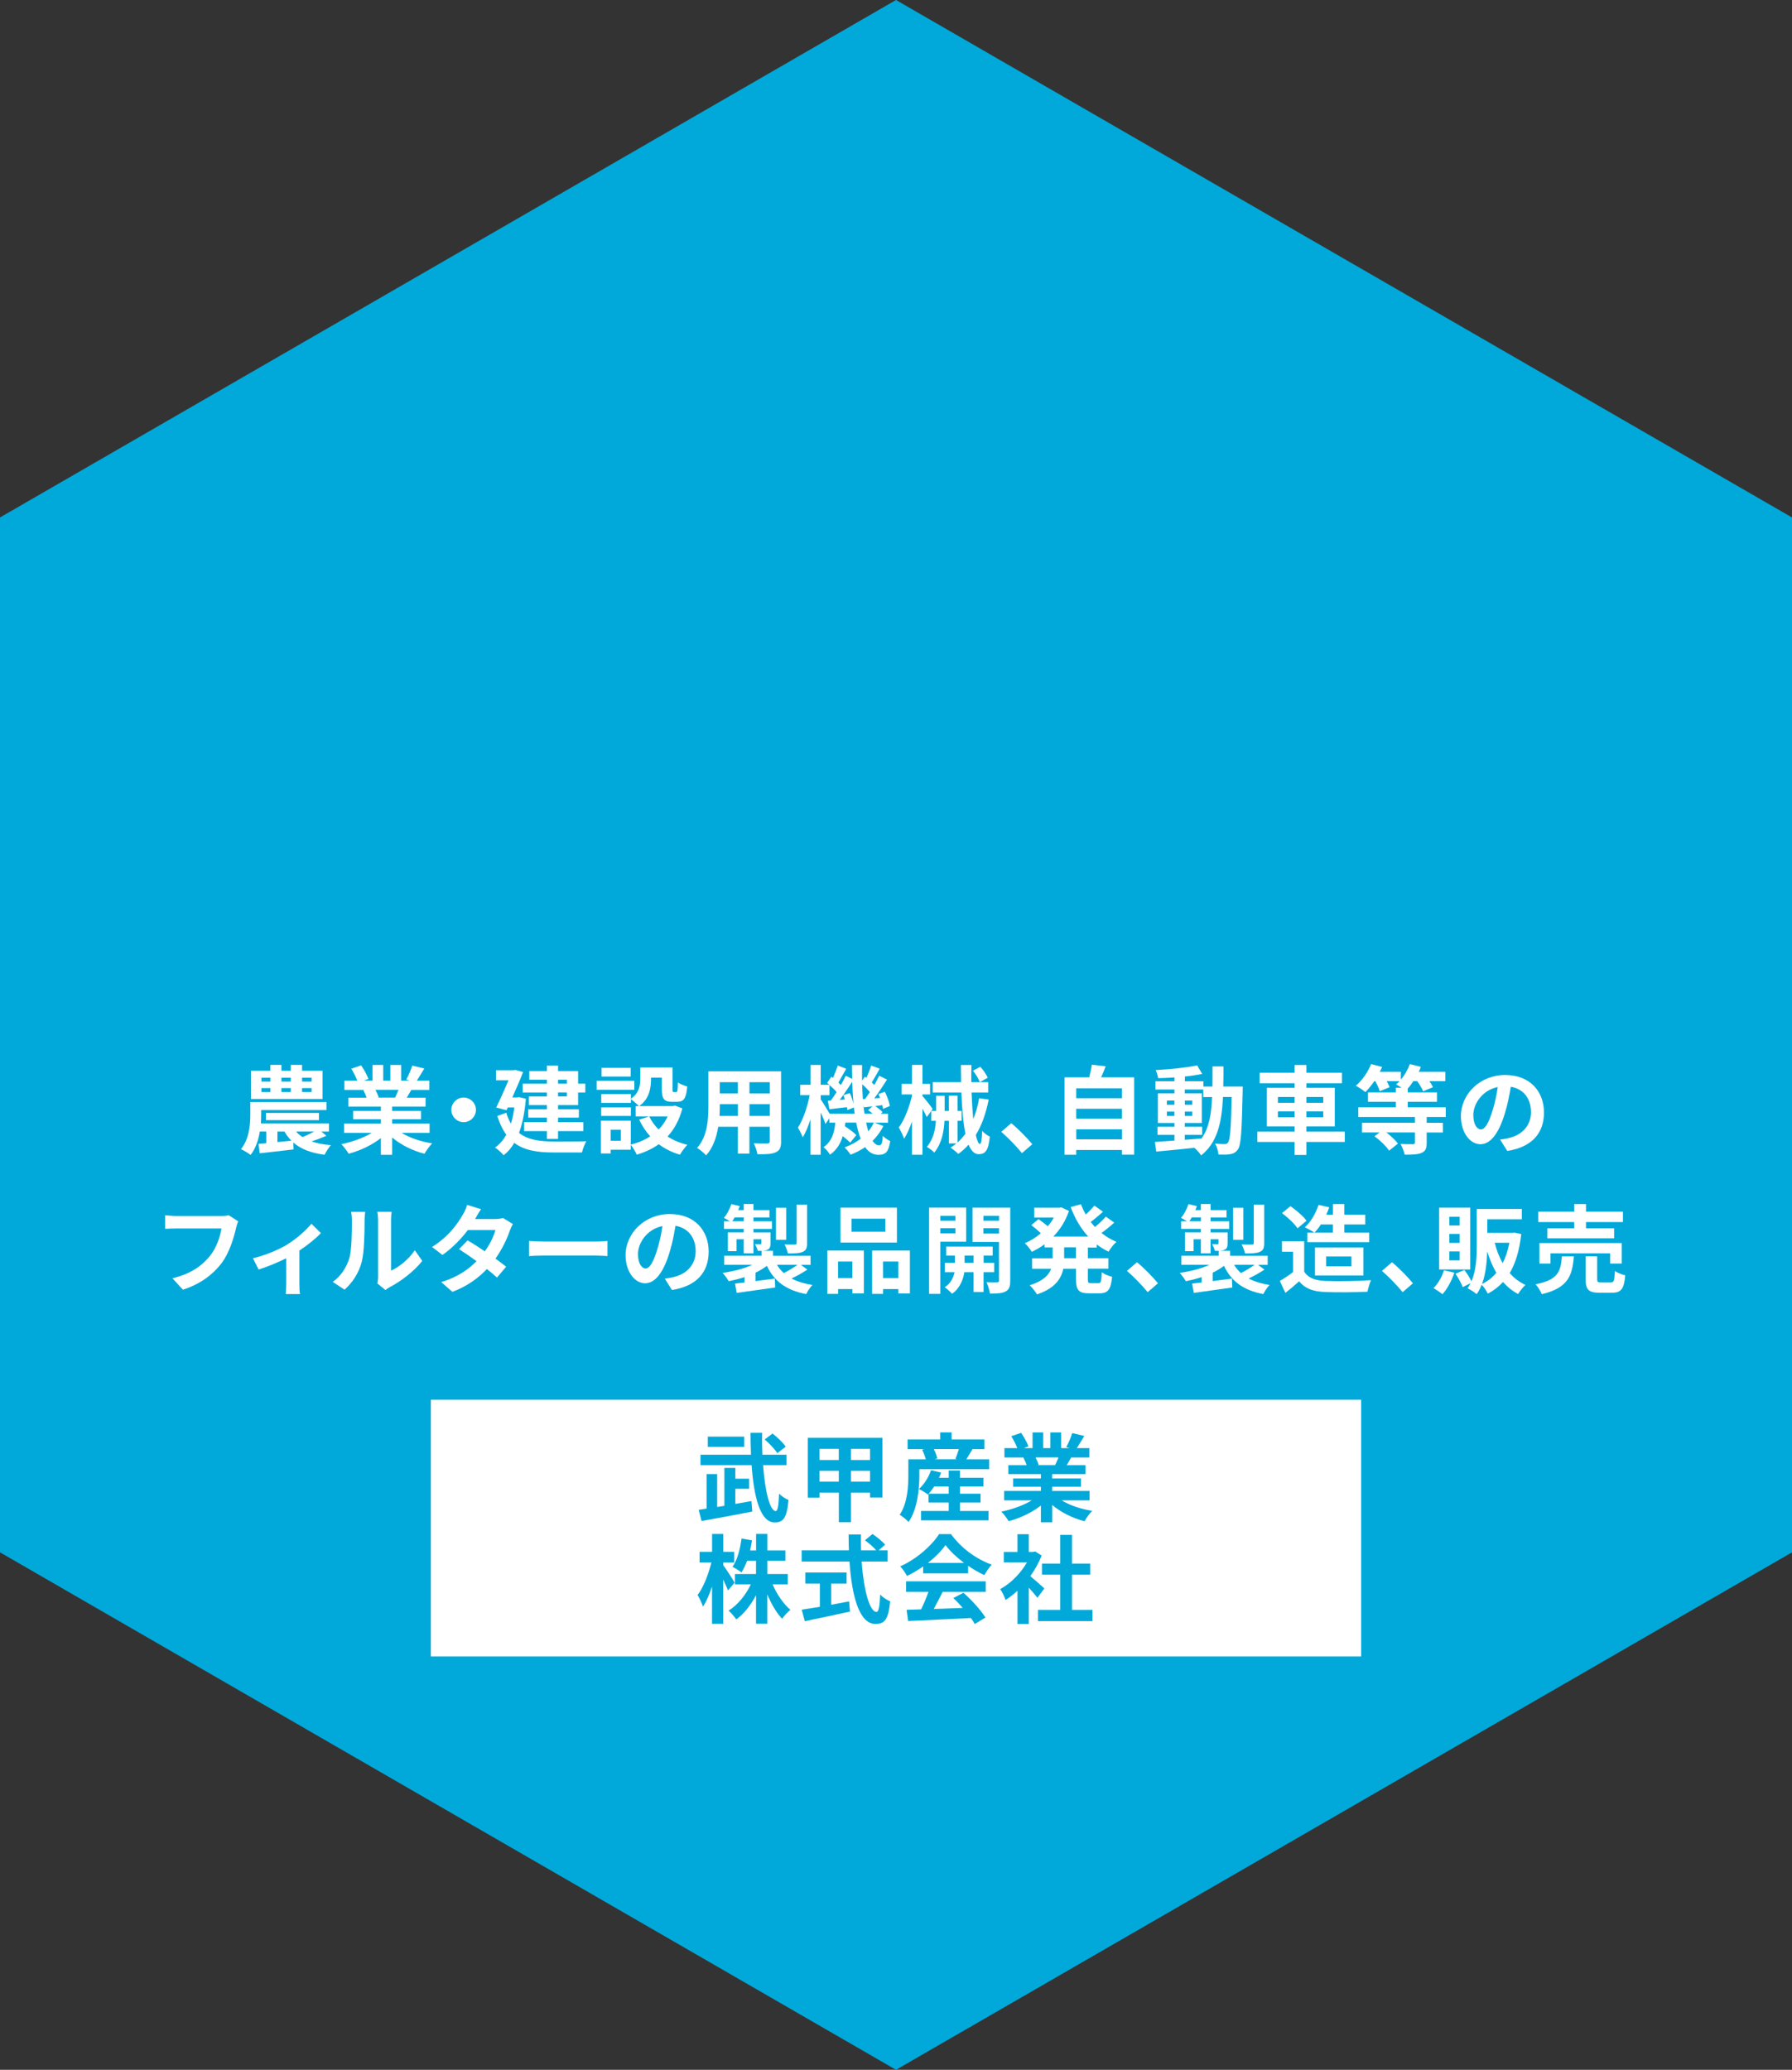 <?xml version="1.0" encoding="UTF-8"?>
<svg id="_レイヤー_2" data-name="レイヤー 2" xmlns="http://www.w3.org/2000/svg" viewBox="0 0 335.18 387.03">
  <rect x="0" y="0" width="335.18" height="387.03" fill="#333333" stroke="none"/>
  <defs>
    <style>
      .cls-1 {
        fill: #fff;
      }

      .cls-2 {
        fill: #00a9d9;
      }
    </style>
  </defs>
  <g id="layout">
    <polygon class="cls-2" points="0 96.76 0 290.27 167.59 387.03 335.18 290.27 335.18 96.76 167.59 0 0 96.76"/>
    <g>
      <path class="cls-1" d="M61.05,212.39c-.94.4-1.91.76-2.77,1.04,1.03.36,2.23.59,3.62.7-.41.43-.92,1.24-1.19,1.8-2.59-.34-4.47-1.08-5.85-2.3l.04,1.3c-2.21.27-4.55.52-6.32.72l-.23-1.76,1.46-.13v-2.18h-1.21c-.25,1.57-.77,3.15-1.73,4.38-.39-.32-1.31-.86-1.8-1.08,1.57-1.93,1.75-4.65,1.75-6.52v-2.3h14.24v1.51h-12.21v.83c0,.5-.02,1.06-.05,1.66h12.73v1.53h-1.42l.96.81ZM60.33,205.5h-13.4v-5.28h3.64v-1.1h2.07v1.1h1.75v-1.1h2.11v1.1h3.83v5.28ZM48.9,202.24h1.68v-.72h-1.68v.72ZM48.9,204.18h1.68v-.72h-1.68v.72ZM49.74,209.46v-1.35h9.92v1.35h-9.92ZM51.89,213.55l2.61-.25c-.49-.5-.92-1.06-1.28-1.71h-1.33v1.96ZM52.64,201.52v.72h1.75v-.72h-1.75ZM52.64,203.46v.72h1.75v-.72h-1.75ZM55.38,211.58c.34.4.76.74,1.21,1.04.68-.27,1.49-.68,2.18-1.04h-3.38ZM58.28,201.52h-1.78v.72h1.78v-.72ZM58.28,203.46h-1.78v.72h1.78v-.72Z"/>
      <path class="cls-1" d="M75.13,211.84c1.53.94,3.62,1.64,5.71,1.96-.49.47-1.12,1.37-1.44,1.94-2.21-.56-4.39-1.64-6.05-3.04v3.24h-2.11v-3.13c-1.67,1.31-3.89,2.36-6.03,2.92-.31-.52-.92-1.35-1.37-1.78,2.02-.42,4.14-1.17,5.69-2.11h-5.17v-1.76h6.88v-.79h-5.19v-1.55h5.19v-.81h-6.09v-1.67h3.42c-.14-.45-.38-.99-.61-1.4l.22-.04h-3.76v-1.75h2.41c-.25-.68-.72-1.55-1.12-2.23l1.84-.63c.52.77,1.12,1.84,1.37,2.54l-.88.32h1.64v-2.94h2v2.94h1.33v-2.94h2.02v2.94h1.6l-.65-.2c.43-.74.88-1.82,1.13-2.61l2.25.54c-.5.83-.99,1.64-1.4,2.27h2.34v1.75h-3.38c-.29.52-.58,1.01-.85,1.44h3.53v1.67h-6.25v.81h5.4v1.55h-5.4v.79h7v1.76h-5.22ZM70.23,203.8c.25.47.49,1.01.61,1.39l-.31.05h3.37c.22-.43.43-.95.63-1.44h-4.3Z"/>
      <path class="cls-1" d="M89.02,207.53c0,1.26-1.04,2.3-2.3,2.3s-2.3-1.04-2.3-2.3,1.04-2.3,2.3-2.3,2.3,1.04,2.3,2.3Z"/>
      <path class="cls-1" d="M98.36,205.43c-.21,2.57-.65,4.7-1.28,6.41,1.67,1.33,3.94,1.6,6.57,1.62,1.06,0,4.72,0,6.03-.05-.34.49-.69,1.5-.83,2.09h-5.26c-3.04,0-5.49-.36-7.4-1.8-.56.97-1.22,1.73-2,2.32-.32-.43-1.15-1.17-1.6-1.44.85-.59,1.55-1.39,2.11-2.41-.67-.9-1.22-2.05-1.69-3.49l1.68-.61c.23.79.54,1.46.88,2.04.27-.9.49-1.91.63-3.03h-1.22l-.23.52-1.94-.5c.77-1.58,1.64-3.53,2.3-5.1h-2.34v-1.87h3.29l.32-.07,1.46.4c-.54,1.41-1.28,3.12-2.02,4.75h.9l.38-.05,1.26.29ZM102.29,201.9h-3.29v-1.62h3.29v-1.03h2.09v1.03h3.75v2.36h1.35v1.64h-1.35v2.36h-3.75v.79h3.89v1.55h-3.89v.85h4.72v1.67h-4.72v1.46h-2.09v-1.46h-4.27v-1.67h4.27v-.85h-3.49v-1.55h3.49v-.79h-3.38v-1.62h3.38v-.74h-4.52v-1.64h4.52v-.74ZM104.38,201.9v.74h1.64v-.74h-1.64ZM106.02,204.27h-1.64v.74h1.64v-.74Z"/>
      <path class="cls-1" d="M118.65,203.79h-7.04v-1.69h7.04v1.69ZM127.63,207.28c-.58,2.18-1.53,3.89-2.77,5.24,1.06.68,2.32,1.21,3.71,1.55-.47.45-1.08,1.3-1.39,1.85-1.51-.45-2.83-1.12-3.96-1.96-1.21.85-2.59,1.49-4.12,1.96-.22-.52-.72-1.37-1.12-1.85v.92h-3.76v.7h-1.82v-6.14h5.58v4.48c1.35-.34,2.58-.85,3.64-1.55-.83-.9-1.51-1.94-2.07-3.12l1.84-.59h-2.5v-1.93h.61c-.31-.36-1.06-1.01-1.49-1.3v.68h-5.55v-1.64h5.55v.86c1.55-1.06,1.75-2.48,1.75-3.69v-2.14h6.03v4.03c0,.5.04.56.23.56h.45c.23,0,.31-.23.32-1.8.4.31,1.22.61,1.75.76-.18,2.23-.65,2.86-1.86,2.86h-1.04c-1.44,0-1.85-.56-1.85-2.34v-2.18h-2.02v.31c0,1.69-.36,3.75-2.23,5.02h6.34l.36-.09,1.4.52ZM118,208.67h-5.55v-1.6h5.55v1.6ZM117.96,201.3h-5.44v-1.62h5.44v1.62ZM116.13,211.24h-1.91v2.07h1.91v-2.07ZM121.44,208.77c.43.9,1.03,1.71,1.75,2.43.7-.7,1.26-1.51,1.69-2.43h-3.44Z"/>
      <path class="cls-1" d="M146.1,213.4c0,1.15-.25,1.73-.97,2.05-.74.36-1.84.4-3.46.38-.07-.58-.41-1.49-.69-2.05,1.01.05,2.2.04,2.52.04.34,0,.47-.11.47-.43v-2.7h-3.8v5.02h-2.16v-5.02h-3.67c-.32,1.96-.97,3.94-2.27,5.35-.34-.4-1.21-1.13-1.69-1.39,1.96-2.16,2.12-5.37,2.12-7.89v-6.43h13.59v13.07ZM138.02,208.67v-2.21h-3.38v.32c0,.58-.02,1.22-.05,1.89h3.44ZM134.63,202.36v2.09h3.38v-2.09h-3.38ZM143.98,202.36h-3.8v2.09h3.8v-2.09ZM143.98,208.67v-2.21h-3.8v2.21h3.8Z"/>
      <path class="cls-1" d="M165.24,210.54c-.52,1.04-1.21,1.98-2.03,2.79.36.54.76.83,1.21.83s.61-.34.7-1.76c.4.41.97.77,1.39.97-.32,2.03-.83,2.57-2.23,2.57-1.01,0-1.82-.52-2.47-1.44-.83.58-1.75,1.04-2.72,1.42-.23-.4-.76-1.03-1.12-1.37,1.13-.41,2.14-.95,3.01-1.62-.34-.86-.61-1.87-.83-3.02h-2.03c-.02.23-.05.47-.09.68.79.52,1.67,1.17,2.14,1.66l-1.15,1.42c-.31-.34-.83-.79-1.39-1.22-.41,1.37-1.12,2.58-2.39,3.46-.23-.43-.78-1.1-1.21-1.4,1.58-1.06,2.04-2.77,2.21-4.59h-1.12v-.81l-.72,1.06c-.18-.54-.54-1.37-.9-2.16v7.92h-1.91v-6.64c-.41,1.31-.9,2.52-1.44,3.38-.2-.56-.61-1.33-.9-1.82.94-1.42,1.78-3.92,2.2-6.07h-1.78v-1.94h1.93v-3.71h1.91v3.71h1.6c-.12-.13-.27-.23-.4-.34l.79-1.17.31.23c.32-.76.68-1.66.88-2.32l1.59.61c-.51.86-1.03,1.85-1.46,2.58.16.16.32.32.45.47.36-.61.67-1.21.92-1.75l1.21.59c-.02-.85-.04-1.71-.04-2.59h1.89c-.02,1.01-.02,1.98,0,2.93l.52-.76.29.22c.34-.74.68-1.64.88-2.3l1.6.59c-.5.9-1.03,1.87-1.48,2.58.16.16.32.32.47.47.34-.59.67-1.21.92-1.73l1.46.72c-.72,1.13-1.58,2.45-2.38,3.51l1.08-.07c-.09-.25-.2-.5-.31-.74l1.21-.43c.41.85.83,1.96.94,2.67l-1.28.54c-.04-.2-.07-.45-.14-.7l-1.33.18c.52.34,1.08.79,1.37,1.13l-.34.31h1.37v1.66h-2.52l1.67.63ZM159.85,208.25c-.04-.38-.09-.77-.14-1.17l-1.22.49c-.02-.16-.04-.34-.07-.54-1.17.13-2.29.27-3.29.38l-.29-1.58.56-.04c.34-.47.72-1.01,1.08-1.58-.34-.41-.85-.92-1.33-1.33v1.91h-1.64v.77c.38.56,1.24,1.94,1.67,2.7h4.68ZM158.95,204.4c.29.61.56,1.39.7,2.02-.12-1.31-.21-2.7-.25-4.14-.72,1.12-1.57,2.38-2.34,3.38l.97-.07c-.09-.29-.18-.56-.29-.81l1.21-.38ZM161.8,205.5c.29-.38.6-.83.9-1.3-.38-.47-.92-1.01-1.44-1.46.02.97.07,1.89.14,2.79l.39-.04ZM163.24,208.25c-.27-.23-.58-.47-.87-.67l.81-.7c-.56.05-1.08.13-1.58.18l-.11-.5c.05.59.12,1.15.21,1.69h1.53ZM162,209.91c.12.59.27,1.15.41,1.64.41-.5.77-1.04,1.04-1.64h-1.46Z"/>
      <path class="cls-1" d="M173.35,208.88c-.18-.38-.49-.99-.81-1.57v8.62h-1.96v-6.21c-.45,1.26-.94,2.41-1.48,3.21-.18-.59-.67-1.55-.99-2.11,1.04-1.35,1.96-3.8,2.47-5.92v-.25h-1.95v-1.98h1.95v-3.55h1.96v3.55h1.42v1.98h-1.42v.29c.45.49,1.66,2.02,1.91,2.43l-1.1,1.51ZM184.93,205.61c-.52,2.59-1.29,4.79-2.41,6.61.22,1.06.49,1.69.77,1.69.22,0,.36-.77.41-2.45.38.43.99.86,1.44,1.08-.27,2.54-.77,3.28-2.11,3.28-.79,0-1.4-.67-1.87-1.78-.56.65-1.21,1.22-1.91,1.73-.29-.29-1.03-.9-1.46-1.17.4-.25.76-.52,1.1-.79h-1.4v-4.23h-.83c-.11,2.07-.52,4.23-1.91,5.94-.31-.34-.96-.83-1.39-1.06,1.21-1.44,1.58-3.19,1.69-4.88h-.86v-1.84h.9v-2.83h1.6v2.83h.79v-2.86h1.62v2.86h.76v1.84h-.76v4.05c.54-.49,1.03-1.03,1.48-1.64-.43-2.05-.65-4.77-.76-7.71h-5.35v-1.93h5.29c-.02-1.04-.04-2.14-.04-3.21h1.98c-.02,1.08-.04,2.16-.02,3.21h3.15v1.93h-3.11c.07,1.84.18,3.55.32,4.99.48-1.17.85-2.49,1.1-3.91l1.76.25ZM183.36,199.47c.56.61,1.13,1.46,1.39,2.05l-1.48.83c-.21-.58-.77-1.5-1.28-2.14l1.37-.74Z"/>
      <path class="cls-1" d="M187.28,211.64l1.87-1.62c1.28,1.04,3.03,2.83,3.93,3.94l-1.93,1.66c-1.1-1.35-2.63-2.9-3.87-3.98Z"/>
      <path class="cls-1" d="M212.14,201.45v14.46h-2.29v-.88h-8.55v.9h-2.18v-14.48h4.61c.2-.77.4-1.64.49-2.36l2.59.29c-.27.72-.56,1.42-.85,2.07h6.18ZM201.3,203.5v1.85h8.55v-1.85h-8.55ZM201.3,207.33v1.85h8.55v-1.85h-8.55ZM209.86,213.04v-1.87h-8.55v1.87h8.55Z"/>
      <path class="cls-1" d="M232.45,203.17s-.02.7-.02.95c-.16,7.36-.3,9.97-.88,10.8-.41.59-.83.77-1.42.9-.54.11-1.37.09-2.23.07-.04-.59-.27-1.46-.63-2.05.79.07,1.48.09,1.82.09.27,0,.45-.07.61-.31.38-.49.56-2.68.67-8.5h-1.62c-.23,4.83-1.06,8.53-4.09,10.93-.27-.43-.79-1.03-1.26-1.42-2.59.27-5.19.54-7.13.7l-.25-1.8c1.01-.07,2.27-.16,3.65-.25v-1.08h-3.17v-1.51h3.17v-.7h-3.1v-5.56h3.1v-.7h-3.55v-1.55h3.55v-.72c-1.04.07-2.07.13-3.04.14-.07-.43-.27-1.1-.47-1.51,2.66-.14,5.78-.45,7.76-.88l.94,1.6c-.95.2-2.07.36-3.24.49v.88h3.46v.99h1.69c.02-1.19.02-2.43.02-3.76h2.05c0,1.31,0,2.58-.04,3.76h3.66ZM218.26,206.58h1.4v-.79h-1.4v.79ZM219.66,208.67v-.81h-1.4v.81h1.4ZM221.61,213.13c1.03-.07,2.09-.16,3.13-.25,1.4-1.95,1.84-4.52,1.96-7.74h-1.64v-1.41h-3.46v.7h3.19v5.56h-3.19v.7h3.26v1.51h-3.26v.92ZM223.01,206.58v-.79h-1.4v.79h1.4ZM221.61,207.86v.81h1.4v-.81h-1.4Z"/>
      <path class="cls-1" d="M251.53,213.53h-7.18v2.43h-2.2v-2.43h-6.97v-1.93h6.97v-.97h-5.19v-7.22h5.19v-.86h-6.54v-1.95h6.54v-1.46h2.2v1.46h6.66v1.95h-6.66v.86h5.31v7.22h-5.31v.97h7.18v1.93ZM239.02,206.22h3.13v-1.1h-3.13v1.1ZM242.15,208.92v-1.1h-3.13v1.1h3.13ZM244.35,205.12v1.1h3.15v-1.1h-3.15ZM247.5,207.82h-3.15v1.1h3.15v-1.1Z"/>
      <path class="cls-1" d="M266.85,208.88v1.08h3.04v1.8h-3.04v1.94c0,1.06-.22,1.57-.99,1.89-.76.31-1.78.32-3.12.32-.13-.61-.49-1.44-.77-2,.92.04,2,.04,2.29.04s.38-.07.38-.29v-1.91h-5.35c.86.65,1.73,1.46,2.18,2.09l-1.66,1.33c-.5-.81-1.67-1.93-2.72-2.7l.96-.72h-3.31v-1.8h9.9v-1.08h-10.59v-1.82h7.04v-1.03h-5.22v-1.76h5.22v-.86h1.08c-.38-.23-.77-.49-1.04-.63.23-.18.45-.4.65-.61h-2.41c.23.41.43.83.54,1.13l-1.84.76c-.12-.5-.49-1.24-.83-1.89h-.18c-.54.79-1.13,1.5-1.68,2.05-.41-.34-1.29-.94-1.78-1.19,1.17-.97,2.23-2.52,2.86-4.05l2.05.54c-.13.31-.27.59-.43.9h3.94v1.46c.72-.83,1.31-1.87,1.68-2.9l2.05.52c-.09.29-.23.61-.38.92h4.97v1.75h-2.99c.29.41.54.83.68,1.13l-1.84.77c-.2-.5-.65-1.26-1.12-1.91h-.7c-.34.52-.68.99-1.06,1.39v.72h5.46v1.76h-5.46v1.03h7.11v1.82h-3.58Z"/>
      <path class="cls-1" d="M281.93,215.22l-1.35-2.14c.69-.07,1.19-.18,1.68-.29,2.3-.54,4.1-2.2,4.1-4.83,0-2.48-1.35-4.34-3.78-4.75-.25,1.53-.56,3.19-1.08,4.88-1.08,3.64-2.63,5.87-4.59,5.87s-3.66-2.2-3.66-5.24c0-4.16,3.6-7.71,8.27-7.71s7.27,3.1,7.27,7.02-2.32,6.48-6.86,7.18ZM276.98,211.19c.76,0,1.46-1.13,2.2-3.57.41-1.33.76-2.86.96-4.36-2.97.61-4.57,3.24-4.57,5.22,0,1.82.72,2.7,1.42,2.7Z"/>
      <path class="cls-1" d="M44.15,229.64c-.41,1.76-1.21,4.56-2.7,6.55-1.64,2.16-4.03,3.94-7.24,4.97l-1.96-2.14c3.56-.85,5.6-2.41,7.06-4.23,1.19-1.49,1.87-3.55,2.11-5.08h-8.39c-.81,0-1.67.04-2.14.07v-2.54c.54.05,1.57.14,2.16.14h8.32c.36,0,.94-.02,1.42-.14l1.76,1.13c-.16.36-.31.88-.4,1.26Z"/>
      <path class="cls-1" d="M53.76,232.67c1.75-1.06,3.56-2.68,4.48-3.85l1.78,1.75c-.85.94-2.43,2.21-4.03,3.28v6.18c0,.63.02,1.58.13,1.94h-2.67c.04-.36.09-1.31.09-1.94v-4.75c-1.58.79-3.6,1.62-5.17,2.11l-1.06-2.12c2.34-.5,5.02-1.71,6.45-2.57Z"/>
      <path class="cls-1" d="M65.3,235.4c.5-1.55.52-4.95.52-7.13,0-.72-.05-1.21-.16-1.66h2.65c-.02.09-.12.88-.12,1.64,0,2.12-.05,5.92-.54,7.74-.54,2.03-1.67,3.8-3.21,5.17l-2.2-1.46c1.59-1.12,2.56-2.77,3.06-4.3ZM70.72,238.65v-10.5c0-.81-.13-1.49-.14-1.55h2.68c-.02.05-.12.76-.12,1.57v9.42c1.46-.63,3.24-2.05,4.45-3.8l1.39,1.98c-1.49,1.94-4.09,3.89-6.1,4.92-.4.22-.61.4-.78.54l-1.51-1.24c.07-.34.14-.85.14-1.33Z"/>
      <path class="cls-1" d="M88.86,227.95h3.66c.56,0,1.17-.07,1.57-.2l1.84,1.13c-.2.34-.43.83-.59,1.28-.49,1.46-1.39,3.38-2.67,5.19.78.56,1.48,1.08,2,1.51l-1.71,2.03c-.49-.45-1.15-1.01-1.89-1.6-1.58,1.67-3.64,3.21-6.45,4.27l-2.09-1.82c3.12-.95,5.11-2.41,6.61-3.91-1.17-.86-2.36-1.67-3.28-2.25l1.6-1.64c.96.54,2.09,1.28,3.22,2.04.94-1.3,1.71-2.86,1.98-3.98h-5.15c-1.26,1.67-2.94,3.4-4.75,4.66l-1.95-1.49c3.15-1.96,4.83-4.43,5.73-6,.29-.43.67-1.26.83-1.87l2.61.81c-.45.63-.9,1.44-1.12,1.84Z"/>
      <path class="cls-1" d="M101.84,232.15h9.67c.85,0,1.64-.07,2.11-.11v2.83c-.43-.02-1.35-.09-2.11-.09h-9.67c-1.03,0-2.23.04-2.9.09v-2.83c.65.05,1.96.11,2.9.11Z"/>
      <path class="cls-1" d="M125.69,241.22l-1.35-2.14c.69-.07,1.19-.18,1.68-.29,2.3-.54,4.1-2.2,4.1-4.83,0-2.48-1.35-4.34-3.78-4.75-.25,1.53-.56,3.19-1.08,4.88-1.08,3.64-2.63,5.87-4.59,5.87s-3.66-2.2-3.66-5.24c0-4.16,3.6-7.71,8.27-7.71s7.27,3.1,7.27,7.02-2.32,6.48-6.86,7.18ZM120.74,237.19c.76,0,1.46-1.13,2.2-3.57.41-1.33.76-2.86.96-4.36-2.97.61-4.57,3.24-4.57,5.22,0,1.82.72,2.7,1.42,2.7Z"/>
      <path class="cls-1" d="M151.02,237.4c-.92.61-2.02,1.21-2.97,1.66,1.08.58,2.38.97,3.91,1.21-.41.41-.92,1.19-1.17,1.71-3.75-.72-6-2.41-7.35-5.28-.63.47-1.35.9-2.12,1.28v1.57c1.17-.14,2.39-.31,3.6-.47l.07,1.67c-2.54.36-5.22.72-7.2,1.01l-.31-1.75c.52-.05,1.13-.13,1.78-.2v-1.01c-.96.32-1.96.58-2.97.76-.25-.45-.76-1.15-1.13-1.55,1.98-.27,4.02-.79,5.56-1.51h-5.26v-1.69h7v-.92h-.72c-.09-.41-.34-.9-.52-1.24.41.02.85.02.97.02.16,0,.22-.05.22-.2v-.74h-1.48v2.63h-1.82v-2.63h-1.35v2.23h-1.62v-3.53h2.97v-.63h-3.69v-1.44h1.1c-.36-.22-.83-.49-1.12-.63.59-.68,1.1-1.66,1.4-2.59l1.57.4c-.09.25-.18.49-.29.74h1.03v-1.15h1.82v1.15h2.99v1.37h-2.99v.72h3.47v1.44h-3.47v.63h3.19v2.04c0,.68-.13,1.01-.59,1.22-.23.11-.52.16-.85.18h1.91v.94h7.02v1.69h-1.8l1.21.9ZM139.12,228.36v-.72h-1.71c-.14.25-.29.5-.45.72h2.16ZM147.05,231.84h-1.91v-6h1.91v6ZM145.33,236.5c.34.58.78,1.1,1.28,1.55.85-.43,1.84-1.03,2.56-1.55h-3.84ZM150.96,232.45c0,.92-.18,1.37-.83,1.64-.63.27-1.51.29-2.76.29-.09-.5-.38-1.22-.63-1.69.81.04,1.67.04,1.93.02.27,0,.34-.07.34-.29v-7.17h1.95v7.2Z"/>
      <path class="cls-1" d="M154.74,233.84h6.84v8.01h-2.14v-.81h-2.68v.9h-2.02v-8.1ZM156.75,235.89v3.1h2.68v-3.1h-2.68ZM167.76,232.34h-10.55v-6.52h10.55v6.52ZM165.58,227.88h-6.3v2.43h6.3v-2.43ZM170.19,233.84v8.03h-2.16v-.83h-2.86v.9h-2.05v-8.1h7.08ZM168.03,238.99v-3.1h-2.86v3.1h2.86Z"/>
      <path class="cls-1" d="M175.87,232.18v9.76h-2.09v-16.13h6.93v6.37h-4.84ZM175.87,227.34v.92h2.83v-.92h-2.83ZM178.7,230.63v-.97h-2.83v.97h2.83ZM183.97,237.89v3.71h-1.87v-3.71h-1.73c-.18,1.24-.78,2.99-2.3,4.03-.31-.38-.96-.94-1.37-1.22,1.15-.72,1.66-1.89,1.84-2.81h-1.82v-1.75h1.89v-1.35h-1.64v-1.69h8.7v1.69h-1.69v1.35h1.98v1.75h-1.98ZM182.1,236.14v-1.35h-1.68v1.35h1.68ZM188.96,239.44c0,1.1-.2,1.69-.85,2.04-.65.36-1.59.41-2.95.41-.07-.59-.36-1.57-.65-2.12.81.04,1.69.04,1.96.02.29,0,.38-.11.38-.36v-7.2h-4.95v-6.41h7.06v13.63ZM183.94,227.34v.92h2.92v-.92h-2.92ZM186.85,230.67v-1.01h-2.92v1.01h2.92Z"/>
      <path class="cls-1" d="M203.48,233.23v2.04h3.84v1.96h-3.84v1.95c0,.65.07.76.58.76h1.39c.47,0,.56-.36.63-2.05.45.36,1.31.72,1.93.85-.22,2.38-.77,3.1-2.36,3.1h-1.96c-1.95,0-2.43-.63-2.43-2.63v-1.96h-2.38c-.4,1.89-1.58,3.67-4.92,4.79-.27-.49-.92-1.31-1.37-1.71,2.48-.76,3.56-1.87,4.02-3.08h-3.57v-1.96h3.85v-2.04h-1.51v-.59c-.76.56-1.57,1.03-2.39,1.42-.29-.49-.88-1.22-1.3-1.62,1.04-.43,2.07-1.06,2.99-1.85-.47-.47-1.19-1.08-1.78-1.53l1.35-1.12c.54.38,1.22.9,1.73,1.33.43-.5.81-1.04,1.13-1.62h-3.67v-1.84h4.7l.38-.07,1.42.67c-.63,1.89-1.66,3.49-2.92,4.79h6.52c-1.4-1.51-2.48-3.38-3.28-5.51l1.93-.54c.25.67.54,1.31.9,1.93.6-.54,1.19-1.17,1.6-1.67l1.62,1.15c-.74.67-1.57,1.37-2.3,1.91.25.32.52.63.79.94.74-.59,1.53-1.33,2.04-1.94l1.57,1.12c-.74.68-1.6,1.39-2.39,1.94.85.68,1.78,1.24,2.81,1.66-.5.42-1.15,1.26-1.48,1.84-.79-.38-1.53-.83-2.21-1.35v.58h-1.64ZM201.25,233.23h-2.21v2.04h2.21v-2.04Z"/>
      <path class="cls-1" d="M210.79,237.64l1.87-1.62c1.28,1.04,3.03,2.83,3.93,3.94l-1.93,1.66c-1.1-1.35-2.63-2.9-3.87-3.98Z"/>
      <path class="cls-1" d="M236.52,237.4c-.92.61-2.02,1.21-2.97,1.66,1.08.58,2.38.97,3.91,1.21-.41.41-.92,1.19-1.17,1.71-3.75-.72-6-2.41-7.35-5.28-.63.47-1.35.9-2.12,1.28v1.57c1.17-.14,2.39-.31,3.6-.47l.07,1.67c-2.54.36-5.22.72-7.2,1.01l-.31-1.75c.52-.05,1.13-.13,1.78-.2v-1.01c-.96.32-1.96.58-2.97.76-.25-.45-.76-1.15-1.13-1.55,1.98-.27,4.02-.79,5.56-1.51h-5.26v-1.69h7v-.92h-.72c-.09-.41-.34-.9-.52-1.24.41.02.85.02.97.02.16,0,.22-.05.22-.2v-.74h-1.48v2.63h-1.82v-2.63h-1.35v2.23h-1.62v-3.53h2.97v-.63h-3.69v-1.44h1.1c-.36-.22-.83-.49-1.12-.63.59-.68,1.1-1.66,1.4-2.59l1.57.4c-.09.25-.18.49-.29.74h1.03v-1.15h1.82v1.15h2.99v1.37h-2.99v.72h3.47v1.44h-3.47v.63h3.19v2.04c0,.68-.13,1.01-.59,1.22-.23.11-.52.16-.85.18h1.91v.94h7.02v1.69h-1.8l1.21.9ZM224.62,228.36v-.72h-1.71c-.14.25-.29.5-.45.72h2.16ZM232.55,231.84h-1.91v-6h1.91v6ZM230.83,236.5c.34.58.78,1.1,1.28,1.55.85-.43,1.84-1.03,2.56-1.55h-3.84ZM236.46,232.45c0,.92-.18,1.37-.83,1.64-.63.27-1.51.29-2.76.29-.09-.5-.38-1.22-.63-1.69.81.04,1.67.04,1.93.02.27,0,.34-.07.34-.29v-7.17h1.95v7.2Z"/>
      <path class="cls-1" d="M243.93,237.76c.74,1.21,2.09,1.69,3.96,1.76,2.11.09,6.16.04,8.55-.14-.23.5-.56,1.55-.67,2.16-2.16.11-5.78.14-7.92.05-2.21-.09-3.69-.59-4.86-2-.79.7-1.58,1.4-2.57,2.16l-1.04-2.23c.78-.45,1.68-1.04,2.47-1.66v-3.8h-2.07v-1.96h4.16v5.65ZM242.69,229.68c-.56-.86-1.84-2.05-2.9-2.84l1.58-1.3c1.08.76,2.4,1.87,3.01,2.72l-1.69,1.42ZM245.84,230.49c-.43-.32-1.3-.77-1.78-1.01,1.12-.99,2.04-2.57,2.56-4.18l2,.45c-.16.47-.34.94-.56,1.39h1.26v-2h2.12v2h3.92v1.82h-3.92v1.53h4.66v1.78h-11.58v-1.78h1.31ZM247.06,228.96c-.38.58-.78,1.1-1.19,1.53h3.44v-1.53h-2.25ZM245.96,238.5v-5.24h9.06v5.24h-9.06ZM248.05,236.79h4.73v-1.84h-4.73v1.84Z"/>
      <path class="cls-1" d="M258.49,237.64l1.87-1.62c1.28,1.04,3.02,2.83,3.92,3.94l-1.93,1.66c-1.1-1.35-2.63-2.9-3.87-3.98Z"/>
      <path class="cls-1" d="M272.03,237.98c-.51,1.51-1.35,3.06-2.23,4.03-.39-.34-1.21-.88-1.67-1.15.85-.83,1.57-2.09,1.95-3.33l1.96.45ZM275,237.38h-5.82v-11.56h5.82v11.56ZM273.02,227.52h-1.93v1.64h1.93v-1.64ZM273.02,230.74h-1.93v1.67h1.93v-1.67ZM273.02,234h-1.93v1.67h1.93v-1.67ZM284.54,230.76c-.34,3.04-1.06,5.44-2.16,7.29.81.94,1.8,1.69,2.95,2.21-.45.4-1.08,1.17-1.37,1.71-1.1-.58-2.04-1.35-2.83-2.25-.81.88-1.76,1.6-2.84,2.18-.25-.5-.72-1.24-1.15-1.67-.25.63-.56,1.24-.94,1.76-.36-.32-1.22-.88-1.71-1.1.22-.29.4-.61.56-.94l-1.46.72c-.23-.68-.83-1.73-1.35-2.5l1.66-.7c.49.63,1.01,1.48,1.33,2.11.9-2.09.99-4.68.99-6.77v-6.75h8.43v1.93h-6.46v2.54h4.75l.34-.04,1.26.27ZM279.88,238c-.7-1.19-1.26-2.54-1.71-4.01-.05,1.96-.27,4.2-.97,6.1,1.03-.49,1.93-1.19,2.68-2.09ZM279.57,232.38c.36,1.39.85,2.68,1.49,3.82.56-1.1.99-2.38,1.26-3.82h-2.76Z"/>
      <path class="cls-1" d="M294.38,234.92c-.29,3.62-1.08,5.91-6,7.08-.2-.56-.74-1.4-1.17-1.85,4.27-.83,4.72-2.45,4.93-5.22h2.23ZM294.44,228.51h-6.73v-1.95h6.73v-1.42h2.21v1.42h6.91v1.95h-6.91v1.17h5.26v1.87h-12.5v-1.87h5.02v-1.17ZM301.17,236.27v-1.91h-11.16v1.91h-2.07v-3.83h15.39v3.83h-2.16ZM301.28,239.8c.6,0,.7-.31.78-2.14.43.34,1.35.67,1.93.81-.23,2.59-.79,3.26-2.48,3.26h-2.32c-2.09,0-2.61-.61-2.61-2.54v-4.27h2.16v4.25c0,.56.11.63.76.63h1.8Z"/>
    </g>
    <rect class="cls-1" x="143.59" y="198.74" width="48" height="174" transform="translate(453.33 118.15) rotate(90)"/>
    <g>
      <path class="cls-2" d="M140.55,280.67l.16,1.98c-3.31.65-6.91,1.3-9.49,1.76l-.54-2.09c.45-.07.94-.14,1.48-.23v-6.46h1.98v6.16l1.35-.22v-7.09h2.05v2.02h2.57v1.89h-2.57v2.83l3.01-.54ZM142.73,273.96c.36,4.9,1.26,8.59,2.38,8.59.34,0,.54-.99.61-3.26.47.49,1.21.97,1.76,1.19-.29,3.35-.97,4.2-2.58,4.2-2.72,0-3.89-4.77-4.32-10.71h-9.56v-1.96h9.45c-.05-1.33-.09-2.72-.09-4.09h2.18c-.04,1.39-.02,2.77.04,4.09h4.52v1.96h-4.39ZM139.2,270.55h-6.81v-1.91h6.81v1.91ZM145.39,271.73c-.45-.72-1.48-1.82-2.36-2.56l1.46-1.12c.9.7,1.98,1.71,2.47,2.47l-1.57,1.21Z"/>
      <path class="cls-2" d="M165.05,268.86v11.16h-2.32v-.92h-3.56v5.53h-2.27v-5.53h-3.6v.94h-2.21v-11.18h13.97ZM153.29,270.92v2.09h3.6v-2.09h-3.6ZM156.89,277.05v-2.02h-3.6v2.02h3.6ZM162.73,270.92h-3.56v2.09h3.56v-2.09ZM162.73,277.05v-2.02h-3.56v2.02h3.56Z"/>
      <path class="cls-2" d="M185.01,272.88v1.84h-13.05v1.08c0,2.52-.32,6.34-2.02,8.8-.32-.38-1.22-1.12-1.66-1.35,1.48-2.2,1.62-5.33,1.62-7.47v-2.9h3.26c-.14-.56-.4-1.24-.68-1.8l.4-.11h-3.12v-1.82h6.09v-1.31h2.14v1.31h6.14v1.82h-2.23c-.41.68-.81,1.37-1.15,1.91h4.27ZM179.55,282.53h5.35v1.76h-12.62v-1.76h5.17v-1.58h-3.78v-1.6l-.11.11c-.4-.32-1.21-.81-1.69-1.03.99-.86,1.82-2.2,2.27-3.51l1.89.43c-.11.32-.25.65-.4.97h1.82v-1.33h2.11v1.33h4.38v1.64h-4.38v1.35h3.85v1.64h-3.85v1.58ZM177.45,279.31v-1.35h-2.72c-.32.5-.68.97-1.03,1.35h3.75ZM174.66,270.97c.31.59.56,1.28.67,1.76l-.54.14h4.23l-.32-.09c.23-.52.47-1.21.65-1.82h-4.68Z"/>
      <path class="cls-2" d="M198.58,280.55c1.53.94,3.62,1.64,5.71,1.96-.49.47-1.12,1.37-1.44,1.94-2.21-.56-4.39-1.64-6.05-3.04v3.24h-2.11v-3.13c-1.67,1.31-3.89,2.36-6.03,2.92-.31-.52-.92-1.35-1.37-1.78,2.02-.41,4.14-1.17,5.69-2.11h-5.17v-1.76h6.88v-.79h-5.19v-1.55h5.19v-.81h-6.09v-1.67h3.42c-.14-.45-.38-.99-.61-1.4l.22-.04h-3.76v-1.75h2.41c-.25-.68-.72-1.55-1.12-2.23l1.84-.63c.52.77,1.12,1.84,1.37,2.54l-.88.32h1.64v-2.93h2v2.93h1.33v-2.93h2.02v2.93h1.6l-.65-.2c.43-.74.88-1.82,1.13-2.61l2.25.54c-.5.83-.99,1.64-1.4,2.27h2.34v1.75h-3.39c-.29.52-.58,1.01-.85,1.44h3.53v1.67h-6.25v.81h5.4v1.55h-5.4v.79h7v1.76h-5.22ZM193.68,272.52c.25.47.49,1.01.61,1.39l-.31.05h3.37c.22-.43.43-.95.63-1.44h-4.3Z"/>
      <path class="cls-2" d="M136.17,297.39c-.2-.5-.54-1.28-.9-2.03v8.28h-2.09v-6.99c-.49,1.49-1.06,2.83-1.69,3.76-.2-.61-.67-1.58-1.01-2.16,1.08-1.39,2.05-3.93,2.58-6.09h-2.21v-1.98h2.34v-3.35h2.09v3.35h2.05v1.98h-2.05v.52c.52.67,1.84,2.74,2.12,3.26l-1.22,1.44ZM144.51,296.27c.79,1.84,2.05,3.67,3.33,4.75-.49.4-1.21,1.15-1.55,1.67-1.04-1.08-2.02-2.75-2.77-4.56v5.49h-2.11v-5.33c-.99,1.85-2.25,3.48-3.69,4.52-.32-.49-.99-1.24-1.44-1.64,1.67-1.03,3.22-2.92,4.16-4.92h-2.97v-1.93h3.94v-2.47h-1.67c-.31.83-.67,1.58-1.06,2.18-.36-.31-1.21-.83-1.67-1.06.9-1.26,1.42-3.26,1.69-5.28l1.96.34c-.11.65-.22,1.28-.36,1.89h1.12v-3.1h2.11v3.1h3.37v1.93h-3.37v2.47h3.82v1.93h-2.83Z"/>
      <path class="cls-2" d="M161.16,291.99c.38,5.26,1.48,9.42,2.79,9.42.38,0,.59-.95.68-3.24.49.5,1.28,1.03,1.87,1.26-.32,3.4-1.04,4.23-2.75,4.23-3.08,0-4.43-5.33-4.86-11.67h-8.95v-2.09h8.84c-.04-.97-.05-1.98-.05-2.97h2.3c-.02.99-.02,2,.02,2.97h2.84c-.49-.61-1.39-1.35-2.11-1.89l1.42-1.17c.81.56,1.87,1.4,2.36,2l-1.22,1.06h1.69v2.09h-4.88ZM155.47,300.07c1.1-.2,2.25-.41,3.35-.63l.16,1.91c-2.95.65-6.12,1.3-8.44,1.8l-.59-2.16c.92-.14,2.11-.32,3.4-.54v-4.34h-2.72v-2.07h7.72v2.07h-2.88v3.96Z"/>
      <path class="cls-2" d="M172.68,292.89c-.95.68-2,1.3-3.04,1.8-.25-.52-.81-1.33-1.26-1.8,3.06-1.35,5.92-3.91,7.27-6.03h2.23c1.91,2.65,4.77,4.7,7.62,5.71-.54.56-1.01,1.33-1.39,1.96-.99-.47-2.04-1.06-3.03-1.75v1.42h-8.41v-1.31ZM169.49,295.69h14.89v1.98h-8.07c-.52,1.06-1.12,2.18-1.66,3.19,1.73-.05,3.58-.13,5.42-.2-.56-.65-1.17-1.3-1.76-1.84l1.89-.99c1.6,1.4,3.28,3.28,4.12,4.63l-2,1.21c-.18-.34-.43-.72-.72-1.12-4.23.23-8.68.41-11.74.56l-.29-2.09,2.72-.09c.49-1.01.99-2.2,1.37-3.26h-4.18v-1.98ZM180.31,292.24c-1.39-1.04-2.63-2.21-3.46-3.33-.77,1.1-1.93,2.27-3.29,3.33h6.75Z"/>
      <path class="cls-2" d="M194.03,298.76c-.38-.5-.99-1.22-1.6-1.89v6.79h-2.12v-6.21c-.72.67-1.48,1.26-2.23,1.73-.18-.58-.68-1.62-1.01-2.03,1.96-1.06,3.85-2.95,5.02-5.02h-4.34v-1.94h2.56v-3.31h2.12v3.31h.81l.38-.09,1.21.77c-.54,1.37-1.26,2.66-2.12,3.85.86.7,2.25,1.94,2.63,2.3l-1.3,1.75ZM204.34,301.04v2.09h-10.19v-2.09h4.16v-6.59h-3.42v-2.07h3.42v-5.38h2.2v5.38h3.4v2.07h-3.4v6.59h3.83Z"/>
    </g>
  </g>
</svg>
